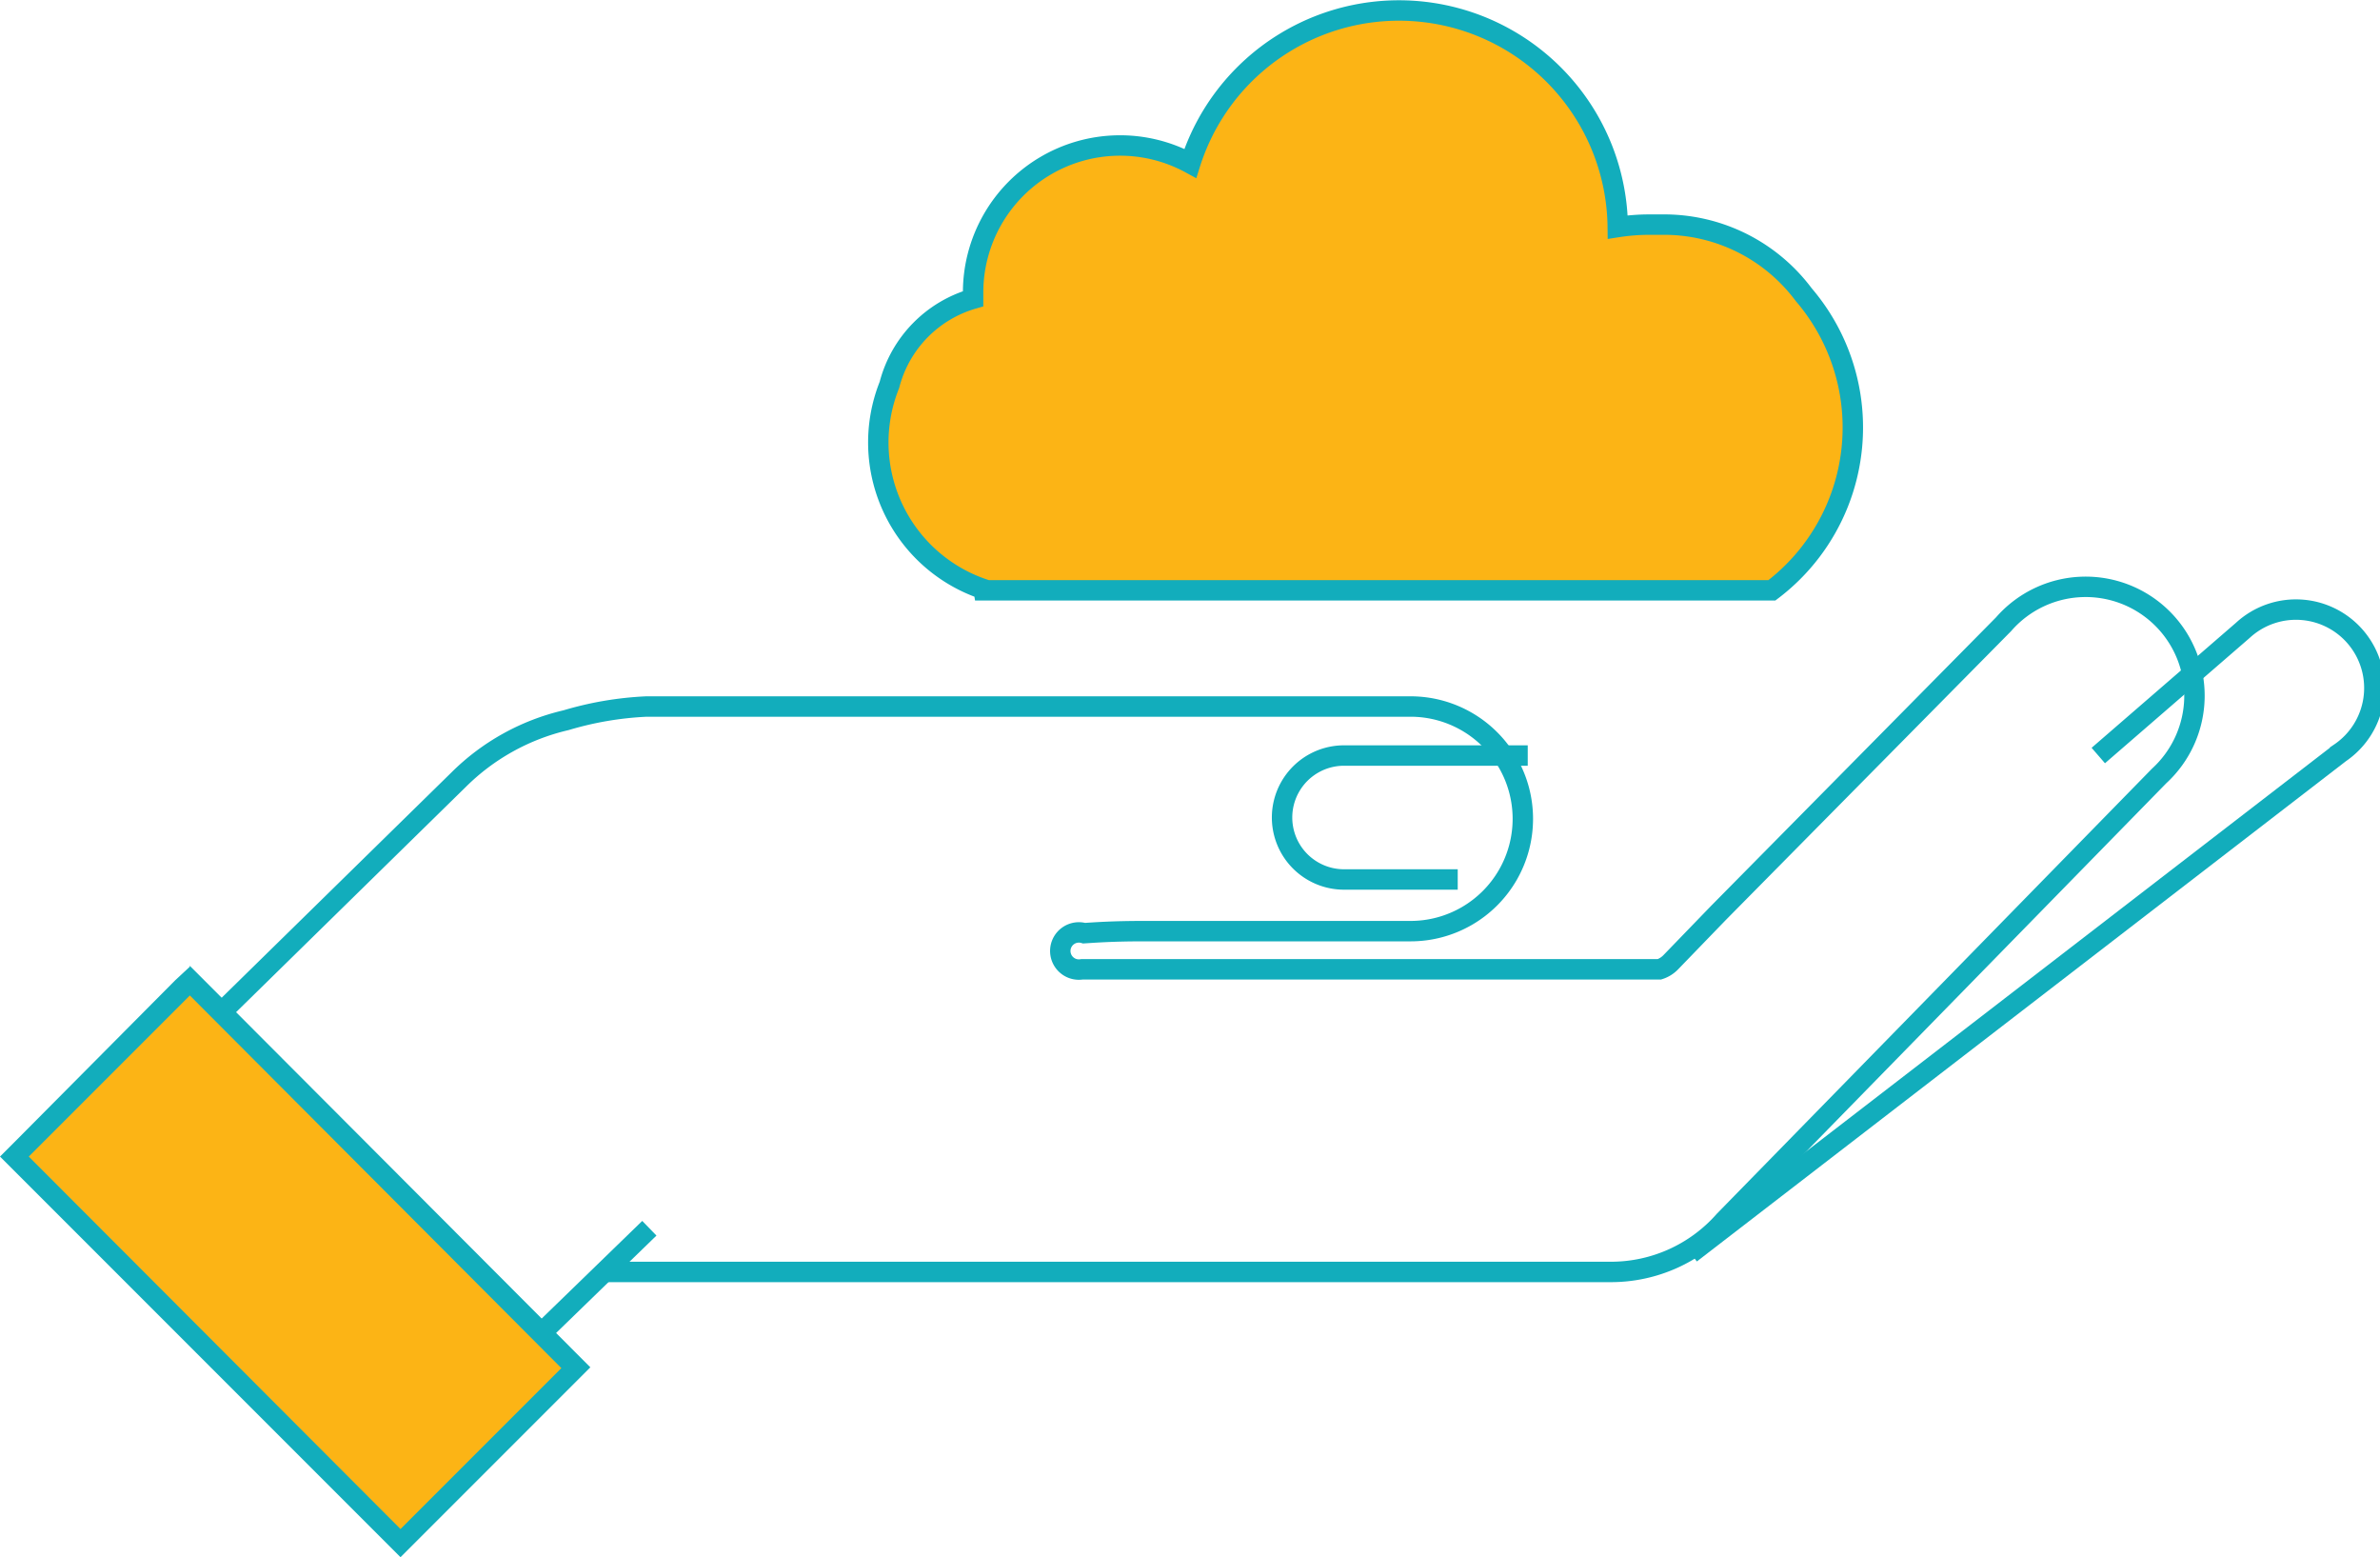 <svg id="Layer_2" data-name="Layer 2" xmlns="http://www.w3.org/2000/svg" viewBox="0 0 116.59 76.26"><defs><style>.cls-1{fill:none;}.cls-1,.cls-4{stroke:#12adbc;stroke-miterlimit:10;}.cls-2,.cls-4{fill:#fcb415;}.cls-3{fill:#12adbc;}</style></defs><title>Supply-Side-Platform</title><line class="cls-1" x1="31.81" y1="60.15" x2="17.97" y2="73.58"/><path class="cls-1" d="M2.33,57.92,22.47,38.18a11,11,0,0,1,5.26-2.91v0a16.34,16.34,0,0,1,3.94-.67H69.1a5.5,5.5,0,1,1,0,11H56c-1.53,0-2.41.07-2.89.1A.91.91,0,1,0,53,47.47H81.29a1.34,1.34,0,0,0,.55-.34l2.35-2.43,0,0L98.15,30.57A5.33,5.33,0,1,1,105.77,38L84.47,59.78h0a7.4,7.4,0,0,1-5.54,2.51H29.48"/><path class="cls-1" d="M74.84,37h-9a3,3,0,0,0,0,6.07h5.57"/><path class="cls-1" d="M82.82,61.38l31.81-24.51a3.84,3.84,0,1,0-4.76-6L102.79,37"/><rect class="cls-2" x="8.38" y="48.42" width="12.15" height="26.75" transform="translate(-39.46 28.32) rotate(-45)"/><path class="cls-3" d="M9.3,48.75,27.5,67l-7.88,7.88L1.41,56.64,9.3,48.75m0-1.41L8.59,48,.71,55.93,0,56.64l.71.71L18.91,75.55l.71.71.71-.71,7.88-7.88.71-.71-.71-.71L10,48l-.71-.71Z"/><path class="cls-4" d="M48.19,28.91H86.8a10,10,0,0,0,1.56-14.48A8.53,8.53,0,0,0,81.61,11c-.27,0-.53,0-.81,0a10.06,10.06,0,0,0-1.55.12A10.72,10.72,0,0,0,58.31,8a7.2,7.2,0,0,0-10.64,6.32c0,.1,0,.21,0,.31a5.94,5.94,0,0,0-4.1,4.22,7.58,7.58,0,0,0,4.61,10Z"/></svg>